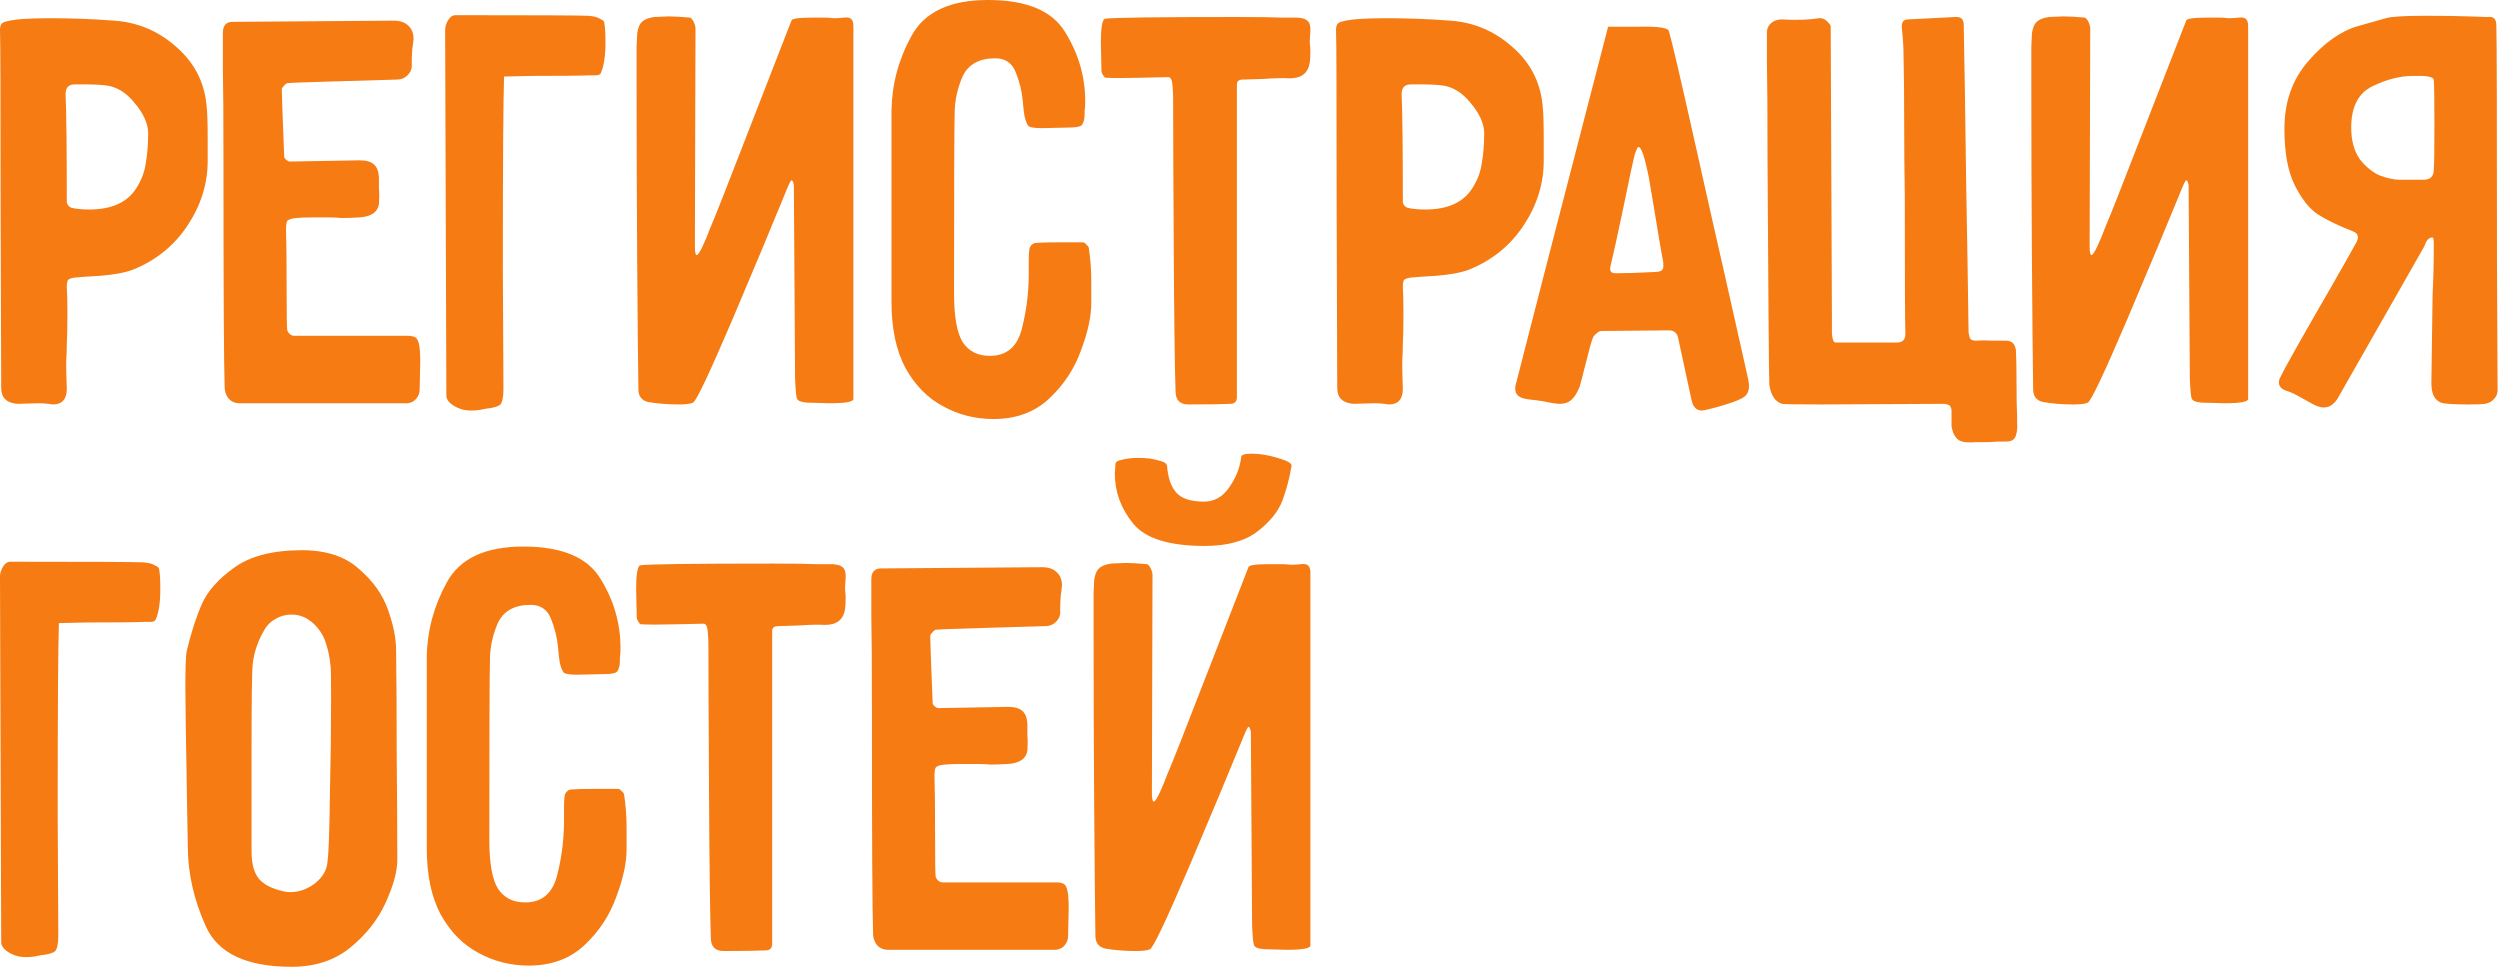 <?xml version="1.0" encoding="UTF-8"?> <svg xmlns="http://www.w3.org/2000/svg" width="494" height="192" viewBox="0 0 494 192" fill="none"><path d="M41.04 27.48V31.8C41.04 36.28 39.72 40.52 37.08 44.52C34.44 48.52 30.84 51.44 26.28 53.28C24.84 53.84 22.76 54.24 20.04 54.48C17.32 54.64 15.6 54.76 14.88 54.84C14.16 54.92 13.68 55.08 13.44 55.32C13.28 55.56 13.2 56.04 13.2 56.76C13.28 57.96 13.32 59.72 13.32 62.04C13.32 64.68 13.28 66.64 13.2 67.92C13.2 68.88 13.16 70.12 13.08 71.64C13.08 73.08 13.12 74.8 13.2 76.8C13.2 78.88 12.28 79.92 10.44 79.92L9.48 79.8C9.08 79.72 8.44 79.68 7.56 79.68L3.48 79.8C1.32 79.64 0.24 78.6 0.24 76.68L0.12 40.32C0.12 18.88 0.08 7.44 0 6C0 5.44 0.08 5.04 0.24 4.8C0.48 4.48 0.88 4.28 1.44 4.2C2.88 3.8 5.68 3.6 9.84 3.6C14.16 3.6 18.4 3.76 22.56 4.08C27.2 4.4 31.28 6.12 34.8 9.24C38.32 12.28 40.32 16.08 40.8 20.64C40.96 21.84 41.04 24.12 41.04 27.48ZM12.96 18.6C13.12 22.28 13.2 29.36 13.2 39.84C13.2 40.08 13.28 40.32 13.44 40.56C13.68 40.8 13.88 40.96 14.04 41.04C15 41.28 16.2 41.4 17.64 41.4C22.12 41.4 25.24 39.96 27 37.08C27.96 35.56 28.56 33.96 28.8 32.28C29.12 30.52 29.28 28.48 29.28 26.16C29.2 24.32 28.32 22.4 26.64 20.4C25.04 18.4 23.24 17.24 21.24 16.92C20.04 16.76 18.72 16.68 17.28 16.68C15.84 16.68 15 16.68 14.76 16.68C13.56 16.68 12.96 17.32 12.96 18.6Z" fill="#F57B12"></path><path d="M66.239 16.08C60.479 16.24 57.319 16.36 56.759 16.44C56.519 16.52 56.279 16.72 56.039 17.04C55.799 17.28 55.679 17.48 55.679 17.64L55.799 21.6L56.159 30.96C56.159 31.12 56.279 31.32 56.519 31.56C56.839 31.8 57.079 31.92 57.239 31.92L71.039 31.68C72.399 31.68 73.359 31.96 73.919 32.52C74.479 33 74.799 33.84 74.879 35.04C74.879 35.68 74.879 36.44 74.879 37.32C74.959 38.2 74.959 39.2 74.879 40.32C74.639 41.92 73.359 42.8 71.039 42.96C69.759 43.04 68.599 43.08 67.559 43.08C66.599 43 65.759 42.96 65.039 42.96H61.919C60.399 42.96 59.279 43 58.559 43.08C57.599 43.16 56.999 43.36 56.759 43.68C56.599 43.92 56.519 44.52 56.519 45.48C56.599 47.64 56.639 51.6 56.639 57.36C56.639 62.16 56.679 64.8 56.759 65.28C56.839 65.52 56.999 65.76 57.239 66C57.559 66.24 57.839 66.36 58.079 66.36H79.559C79.799 66.36 80.159 66.36 80.639 66.36C81.119 66.36 81.559 66.44 81.959 66.6C82.359 66.76 82.639 67.24 82.799 68.04C82.959 68.68 83.039 69.88 83.039 71.64L82.919 77.04C82.919 77.68 82.679 78.28 82.199 78.84C81.799 79.32 81.239 79.6 80.519 79.68H47.279C46.479 79.68 45.799 79.4 45.239 78.84C44.759 78.28 44.479 77.6 44.399 76.8C44.239 72.32 44.159 57.52 44.159 32.4C44.159 23.52 44.119 17.2 44.039 13.44C44.039 9.6 44.039 7.28 44.039 6.48C44.039 5.04 44.679 4.32 45.959 4.32L77.759 4.08C79.039 4.08 79.999 4.4 80.639 5.04C81.359 5.68 81.719 6.56 81.719 7.68L81.599 8.76C81.439 9.64 81.359 10.96 81.359 12.72C81.439 13.52 81.159 14.24 80.519 14.88C79.959 15.44 79.279 15.72 78.479 15.72C76.079 15.8 71.999 15.92 66.239 16.08Z" fill="#F57B12"></path><path d="M88.201 78.36L87.961 6C87.961 5.28 88.161 4.6 88.561 3.96C88.961 3.32 89.441 3 90.001 3C105.841 3 114.601 3.04 116.281 3.12C117.321 3.2 118.081 3.4 118.561 3.72C119.121 3.96 119.401 4.2 119.401 4.44C119.561 5.24 119.641 6.56 119.641 8.4C119.641 11.12 119.321 13.16 118.681 14.52C118.521 14.76 118.201 14.88 117.721 14.88H116.641C114.961 14.96 111.121 15 105.121 15L99.601 15.12C99.441 19.76 99.361 32.44 99.361 53.16L99.481 76.8C99.481 78.4 99.281 79.44 98.881 79.92C98.481 80.32 97.521 80.6 96.001 80.76C95.681 80.84 95.281 80.92 94.801 81C94.321 81.08 93.721 81.12 93.001 81.12C91.641 81.12 90.401 80.72 89.281 79.92C88.641 79.44 88.281 78.92 88.201 78.36Z" fill="#F57B12"></path><path d="M138.869 48.6C139.429 47.4 139.909 46.24 140.309 45.12C141.189 43.12 143.669 36.84 147.749 26.28C151.909 15.64 154.789 8.24 156.389 4.08C156.469 3.68 157.829 3.48 160.469 3.48H162.989C163.549 3.48 164.149 3.52 164.789 3.6C165.509 3.6 166.149 3.56 166.709 3.48C167.429 3.4 167.909 3.48 168.149 3.72C168.469 3.96 168.629 4.44 168.629 5.16V78.84C168.629 79.4 167.069 79.68 163.949 79.68L159.509 79.56C158.309 79.48 157.629 79.2 157.469 78.72C157.309 78.24 157.189 76.92 157.109 74.76L156.869 36.72C156.869 36.56 156.829 36.36 156.749 36.12C156.669 35.8 156.549 35.64 156.389 35.64C156.229 35.64 155.789 36.56 155.069 38.4C152.589 44.48 149.109 52.8 144.629 63.36C140.149 73.84 137.589 79.24 136.949 79.56C136.469 79.8 135.509 79.92 134.069 79.92C131.989 79.92 129.989 79.76 128.069 79.44C126.789 79.12 126.149 78.28 126.149 76.92C126.069 71.56 125.989 63.12 125.909 51.6C125.829 40 125.789 28.56 125.789 17.28C125.789 13.36 125.789 10.68 125.789 9.24C125.869 7.72 125.909 6.84 125.909 6.6C126.069 5.48 126.389 4.72 126.869 4.32C127.349 3.84 128.149 3.52 129.269 3.36L132.149 3.24C133.189 3.24 134.589 3.32 136.349 3.48C136.589 3.56 136.829 3.84 137.069 4.32C137.309 4.8 137.429 5.24 137.429 5.64V5.76L137.309 48.6C137.309 49.8 137.429 50.4 137.669 50.4C137.909 50.4 138.309 49.8 138.869 48.6Z" fill="#F57B12"></path><path d="M201.959 64.8C202.919 61.04 203.359 57.08 203.279 52.92C203.279 52.6 203.279 52.08 203.279 51.36C203.279 50.56 203.319 49.88 203.399 49.32C203.399 49.08 203.519 48.8 203.759 48.48C204.079 48.16 204.399 48 204.719 48C205.679 47.92 207.239 47.88 209.399 47.88H213.959C214.199 47.88 214.439 48.04 214.679 48.36C214.999 48.6 215.159 48.84 215.159 49.08C215.479 51.16 215.639 53.36 215.639 55.68C215.639 58 215.639 59.4 215.639 59.88C215.639 62.52 214.959 65.64 213.599 69.24C212.319 72.84 210.239 76 207.359 78.72C204.479 81.44 200.799 82.8 196.319 82.8C192.719 82.8 189.399 81.96 186.359 80.28C183.319 78.68 180.839 76.16 178.919 72.72C177.079 69.28 176.159 64.92 176.159 59.64V21.84C176.239 16.64 177.559 11.72 180.119 7.08C182.679 2.36 187.719 0 195.239 0C202.839 0 207.919 2.12 210.479 6.36C213.119 10.6 214.439 15.16 214.439 20.04C214.439 20.92 214.399 21.56 214.319 21.96C214.319 22.28 214.319 22.48 214.319 22.56C214.319 23.44 214.159 24.12 213.839 24.6C213.599 25 212.759 25.2 211.319 25.2L205.919 25.32C204.559 25.32 203.679 25.2 203.279 24.96C202.959 24.64 202.679 23.96 202.439 22.92C202.359 22.52 202.239 21.48 202.079 19.8C201.919 18.04 201.479 16.24 200.759 14.4C200.039 12.48 198.679 11.52 196.679 11.52C193.479 11.52 191.319 12.72 190.199 15.12C189.159 17.52 188.639 19.96 188.639 22.44C188.559 25.48 188.519 37.32 188.519 57.96C188.519 62.52 189.079 65.72 190.199 67.56C191.399 69.4 193.199 70.32 195.599 70.32C198.959 70.32 201.079 68.48 201.959 64.8Z" fill="#F57B12"></path><path d="M217.53 8.4C217.53 5.68 217.77 4.12 218.25 3.72C219.53 3.48 228.25 3.36 244.41 3.36C248.65 3.36 251.61 3.4 253.29 3.48C255.05 3.48 256.09 3.48 256.41 3.48C257.37 3.56 258.01 3.76 258.33 4.08C258.73 4.4 258.93 4.96 258.93 5.76V6.24C258.85 7.12 258.81 7.88 258.81 8.52C258.89 9.16 258.93 9.68 258.93 10.08C258.93 11.12 258.89 11.88 258.81 12.36C258.49 14.44 257.17 15.48 254.85 15.48C253.65 15.4 251.89 15.44 249.57 15.6L245.61 15.72C244.81 15.72 244.41 16.04 244.41 16.68V78.48C244.41 79.36 243.97 79.8 243.09 79.8C241.25 79.88 238.49 79.92 234.81 79.92C233.13 79.92 232.29 79.04 232.29 77.28C232.13 72.64 232.01 63.04 231.93 48.48C231.85 33.92 231.81 24.12 231.81 19.08C231.81 18.68 231.77 17.96 231.69 16.92C231.61 15.8 231.33 15.24 230.85 15.24C230.37 15.24 228.57 15.28 225.45 15.36C222.41 15.44 220.09 15.44 218.49 15.36C218.33 15.36 218.17 15.2 218.01 14.88C217.77 14.56 217.65 14.28 217.65 14.04L217.53 8.4Z" fill="#F57B12"></path><path d="M305.04 27.48V31.8C305.04 36.28 303.72 40.52 301.08 44.52C298.44 48.52 294.84 51.44 290.28 53.28C288.84 53.84 286.76 54.24 284.04 54.48C281.32 54.64 279.6 54.76 278.88 54.84C278.16 54.92 277.68 55.08 277.44 55.32C277.28 55.56 277.2 56.04 277.2 56.76C277.28 57.96 277.32 59.72 277.32 62.04C277.32 64.68 277.28 66.64 277.2 67.92C277.2 68.88 277.16 70.12 277.08 71.64C277.08 73.08 277.12 74.8 277.2 76.8C277.2 78.88 276.28 79.92 274.44 79.92L273.48 79.8C273.08 79.72 272.44 79.68 271.56 79.68L267.48 79.8C265.32 79.64 264.24 78.6 264.24 76.68L264.12 40.32C264.12 18.88 264.08 7.44 264 6C264 5.44 264.08 5.04 264.24 4.8C264.48 4.48 264.88 4.28 265.44 4.2C266.88 3.8 269.68 3.6 273.84 3.6C278.16 3.6 282.4 3.76 286.56 4.08C291.2 4.4 295.28 6.12 298.8 9.24C302.32 12.28 304.32 16.08 304.8 20.64C304.96 21.84 305.04 24.12 305.04 27.48ZM276.96 18.6C277.12 22.28 277.2 29.36 277.2 39.84C277.2 40.08 277.28 40.32 277.44 40.56C277.68 40.8 277.88 40.96 278.04 41.04C279 41.28 280.2 41.4 281.64 41.4C286.12 41.4 289.24 39.96 291 37.08C291.96 35.56 292.56 33.96 292.8 32.28C293.12 30.52 293.28 28.48 293.28 26.16C293.2 24.32 292.32 22.4 290.64 20.4C289.04 18.4 287.24 17.24 285.24 16.92C284.04 16.76 282.72 16.68 281.28 16.68C279.84 16.68 279 16.68 278.76 16.68C277.56 16.68 276.96 17.32 276.96 18.6Z" fill="#F57B12"></path><path d="M305.283 53.52L317.763 5.28C318.003 5.28 320.003 5.28 323.763 5.28C327.603 5.2 329.603 5.48 329.763 6.12C330.323 7.96 332.043 15.32 334.923 28.2C337.803 41.08 339.643 49.24 340.443 52.68L345.243 74.04C345.483 75 345.603 75.76 345.603 76.32C345.603 77.12 345.363 77.76 344.883 78.24C344.403 78.64 343.603 79.04 342.483 79.44C340.883 80 339.243 80.48 337.563 80.88C336.923 81.04 336.483 81.12 336.243 81.12C335.683 81.12 335.243 80.92 334.923 80.52C334.603 80.2 334.363 79.64 334.203 78.84L331.563 66.6C331.323 65.72 330.723 65.28 329.763 65.28L316.443 65.4C316.123 65.4 315.803 65.56 315.483 65.88C315.163 66.12 314.923 66.4 314.763 66.72C314.443 67.52 313.963 69.24 313.323 71.88C312.683 74.44 312.283 75.96 312.123 76.44C311.643 77.64 311.083 78.52 310.443 79.08C309.883 79.56 309.123 79.8 308.163 79.8C307.843 79.8 307.203 79.72 306.243 79.56C305.203 79.32 304.283 79.16 303.483 79.08C302.683 79 302.043 78.92 301.563 78.84C300.123 78.6 299.403 77.92 299.403 76.8C299.403 76.4 299.443 76.12 299.523 75.96L305.283 53.52ZM323.763 29.04C323.603 29.04 323.363 29.52 323.043 30.48C322.723 31.68 321.923 35.4 320.643 41.64C319.603 46.6 318.803 50.24 318.243 52.56C318.003 53.52 318.323 54 319.203 54C321.123 54 323.603 53.92 326.643 53.76C327.443 53.76 327.963 53.68 328.203 53.52C328.523 53.36 328.683 53.04 328.683 52.56C328.683 52 328.643 51.56 328.563 51.24C328.403 50.6 327.843 47.32 326.883 41.4L325.803 35.04C325.003 31.04 324.323 29.04 323.763 29.04Z" fill="#F57B12"></path><path d="M361.986 65.88C362.066 67.08 362.306 67.68 362.706 67.68H374.826C375.946 67.68 376.506 67.12 376.506 66C376.426 63.84 376.386 54.72 376.386 38.64C376.306 33.76 376.266 28.84 376.266 23.88C376.266 18.84 376.226 14.68 376.146 11.4C376.146 10.04 376.106 8.88 376.026 7.92C375.946 6.88 375.866 6 375.786 5.28C375.786 4.32 376.186 3.84 376.986 3.84L386.346 3.36C387.386 3.28 387.946 3.72 388.026 4.68C388.186 12.28 388.346 22.64 388.506 35.76C388.746 48.8 388.906 58.76 388.986 65.64C389.066 66.28 389.186 66.72 389.346 66.96C389.586 67.2 389.946 67.32 390.426 67.32H390.786C391.586 67.24 392.586 67.24 393.786 67.32C394.986 67.32 395.866 67.32 396.426 67.32C397.546 67.32 398.186 67.96 398.346 69.24C398.426 70.68 398.466 72.84 398.466 75.72C398.466 78.68 398.506 80.88 398.586 82.32C398.586 82.48 398.586 82.92 398.586 83.64C398.666 84.44 398.586 85.24 398.346 86.04C398.106 86.84 397.506 87.24 396.546 87.24C395.026 87.24 393.866 87.28 393.066 87.36C392.426 87.36 391.666 87.36 390.786 87.36C389.906 87.44 389.066 87.44 388.266 87.36C387.466 87.28 386.866 86.96 386.466 86.4C386.066 85.92 385.786 85.2 385.626 84.24V81.24C385.626 80.76 385.506 80.4 385.266 80.16C385.106 80 384.746 79.88 384.186 79.8L359.826 79.92C355.026 79.92 352.466 79.88 352.146 79.8C350.786 79.4 349.946 78.16 349.626 76.08C349.546 75.2 349.426 60.52 349.266 32.04C349.266 22.36 349.226 15.76 349.146 12.24C349.146 8.72 349.146 6.76 349.146 6.36C349.146 5.64 349.426 5.04 349.986 4.56C350.546 4.08 351.226 3.84 352.026 3.84C355.066 4 357.506 3.92 359.346 3.6C359.986 3.52 360.546 3.72 361.026 4.2C361.506 4.68 361.746 5 361.746 5.16L361.986 63.24C361.986 63.72 361.986 64.6 361.986 65.88Z" fill="#F57B12"></path><path d="M414.471 48.6C415.031 47.4 415.511 46.24 415.911 45.12C416.791 43.12 419.271 36.84 423.351 26.28C427.511 15.64 430.391 8.24 431.991 4.08C432.071 3.68 433.431 3.48 436.071 3.48H438.591C439.151 3.48 439.751 3.52 440.391 3.6C441.111 3.6 441.751 3.56 442.311 3.48C443.031 3.4 443.511 3.48 443.751 3.72C444.071 3.96 444.231 4.44 444.231 5.16V78.84C444.231 79.4 442.671 79.68 439.551 79.68L435.111 79.56C433.911 79.48 433.231 79.2 433.071 78.72C432.911 78.24 432.791 76.92 432.711 74.76L432.471 36.72C432.471 36.56 432.431 36.36 432.351 36.12C432.271 35.8 432.151 35.64 431.991 35.64C431.831 35.64 431.391 36.56 430.671 38.4C428.191 44.48 424.711 52.8 420.231 63.36C415.751 73.84 413.191 79.24 412.551 79.56C412.071 79.8 411.111 79.92 409.671 79.92C407.591 79.92 405.591 79.76 403.671 79.44C402.391 79.12 401.751 78.28 401.751 76.92C401.671 71.56 401.591 63.12 401.511 51.6C401.431 40 401.391 28.56 401.391 17.28C401.391 13.36 401.391 10.68 401.391 9.24C401.471 7.72 401.511 6.84 401.511 6.6C401.671 5.48 401.991 4.72 402.471 4.32C402.951 3.84 403.751 3.52 404.871 3.36L407.751 3.24C408.791 3.24 410.191 3.32 411.951 3.48C412.191 3.56 412.431 3.84 412.671 4.32C412.911 4.8 413.031 5.24 413.031 5.64V5.76L412.911 48.6C412.911 49.8 413.031 50.4 413.271 50.4C413.511 50.4 413.911 49.8 414.471 48.6Z" fill="#F57B12"></path><path d="M480.921 48.36C480.921 47.4 480.841 46.92 480.681 46.92C480.121 46.92 479.681 47.24 479.361 47.88C479.121 48.52 478.961 48.88 478.881 48.96L462.201 78.24C461.401 79.76 460.401 80.52 459.201 80.52C458.561 80.52 457.801 80.28 456.921 79.8C456.601 79.64 455.881 79.24 454.761 78.6C453.641 77.96 452.721 77.52 452.001 77.28C450.881 76.96 450.321 76.4 450.321 75.6C450.321 75.12 450.441 74.72 450.681 74.4C451.321 72.96 454.721 66.92 460.881 56.28C461.681 54.84 462.481 53.44 463.281 52.08C464.081 50.64 464.841 49.28 465.561 48C465.801 47.6 465.921 47.24 465.921 46.92C465.921 46.36 465.601 45.96 464.961 45.72C462.081 44.6 459.761 43.48 458.001 42.36C456.321 41.24 454.801 39.32 453.441 36.6C452.081 33.88 451.401 30.16 451.401 25.44C451.401 20.16 452.961 15.72 456.081 12.12C459.281 8.44 462.561 6.12 465.921 5.16C469.361 4.2 471.201 3.68 471.441 3.6C472.481 3.28 475.081 3.12 479.241 3.12C482.921 3.12 485.761 3.16 487.761 3.24C489.761 3.32 491.001 3.36 491.481 3.36C492.201 3.28 492.681 3.4 492.921 3.72C493.161 3.96 493.281 4.44 493.281 5.16C493.361 7.4 493.401 22.76 493.401 51.24L493.521 76.56C493.601 77.44 493.401 78.16 492.921 78.72C492.521 79.28 491.881 79.64 491.001 79.8C490.521 79.88 489.441 79.92 487.761 79.92C484.801 79.92 483.001 79.8 482.361 79.56C481.081 79.08 480.441 77.8 480.441 75.72C480.441 74.44 480.521 68.6 480.681 58.2C480.841 55 480.921 51.72 480.921 48.36ZM481.041 24.6C481.041 19.72 481.001 16.8 480.921 15.84C480.921 15.52 480.681 15.32 480.201 15.24C479.801 15.08 479.121 15 478.161 15H476.841C474.281 15 471.601 15.68 468.801 17.04C466.001 18.4 464.601 21.12 464.601 25.2C464.601 27.76 465.161 29.84 466.281 31.44C467.481 32.96 468.801 34.04 470.241 34.68C471.761 35.24 473.081 35.52 474.201 35.52H478.881C480.241 35.52 480.921 34.84 480.921 33.48C481.001 32.36 481.041 29.4 481.041 24.6Z" fill="#F57B12"></path><path d="M0.24 186.36L0 114C0 113.28 0.2 112.6 0.6 111.96C1 111.32 1.48 111 2.04 111C17.88 111 26.64 111.04 28.32 111.12C29.36 111.2 30.12 111.4 30.6 111.72C31.16 111.96 31.44 112.2 31.44 112.44C31.6 113.24 31.68 114.56 31.68 116.4C31.68 119.12 31.36 121.16 30.72 122.52C30.56 122.76 30.24 122.88 29.76 122.88H28.68C27 122.96 23.16 123 17.16 123L11.64 123.12C11.48 127.76 11.4 140.44 11.4 161.16L11.52 184.8C11.52 186.4 11.32 187.44 10.92 187.92C10.52 188.32 9.56 188.6 8.04 188.76C7.72 188.84 7.32 188.92 6.84 189C6.36 189.08 5.76 189.12 5.04 189.12C3.68 189.12 2.44 188.72 1.32 187.92C0.68 187.44 0.32 186.92 0.24 186.36Z" fill="#F57B12"></path><path d="M36.628 136.08C36.628 132.16 36.708 129.72 36.868 128.76C37.748 125.08 38.748 121.96 39.868 119.4C40.988 116.84 43.108 114.44 46.228 112.2C49.428 109.88 53.908 108.72 59.668 108.72C64.468 108.72 68.228 109.96 70.948 112.44C73.748 114.84 75.668 117.56 76.708 120.6C77.748 123.56 78.268 126.16 78.268 128.4C78.348 133.76 78.388 140.68 78.388 149.16C78.468 157.64 78.508 164.56 78.508 169.92C78.508 172.16 77.748 174.96 76.228 178.32C74.708 181.68 72.388 184.64 69.268 187.2C66.148 189.76 62.268 191.04 57.628 191.04C48.748 191.04 43.108 188.4 40.708 183.12C38.308 177.84 37.108 172.52 37.108 167.16L36.988 160.2C36.748 146.52 36.628 138.48 36.628 136.08ZM65.428 137.88C65.428 133.88 65.388 131.76 65.308 131.52C65.148 129.92 64.868 128.52 64.468 127.32C64.148 126.12 63.548 125 62.668 123.96C61.228 122.28 59.548 121.44 57.628 121.44C56.428 121.44 55.308 121.76 54.268 122.4C53.308 122.96 52.548 123.8 51.988 124.92C50.868 126.92 50.188 129 49.948 131.16C49.788 132.2 49.708 137.68 49.708 147.6V168.24C49.708 170.64 50.188 172.44 51.148 173.64C52.188 174.84 53.868 175.68 56.188 176.16C56.428 176.24 56.828 176.28 57.388 176.28C59.068 176.28 60.668 175.72 62.188 174.6C63.708 173.4 64.548 172 64.708 170.4C64.948 168.56 65.108 164.16 65.188 157.2C65.348 150.16 65.428 143.72 65.428 137.88Z" fill="#F57B12"></path><path d="M110.131 172.8C111.091 169.04 111.531 165.08 111.451 160.92C111.451 160.6 111.451 160.08 111.451 159.36C111.451 158.56 111.491 157.88 111.571 157.32C111.571 157.08 111.691 156.8 111.931 156.48C112.251 156.16 112.571 156 112.891 156C113.851 155.92 115.411 155.88 117.571 155.88H122.131C122.371 155.88 122.611 156.04 122.851 156.36C123.171 156.6 123.331 156.84 123.331 157.08C123.651 159.16 123.811 161.36 123.811 163.68C123.811 166 123.811 167.4 123.811 167.88C123.811 170.52 123.131 173.64 121.771 177.24C120.491 180.84 118.411 184 115.531 186.72C112.651 189.44 108.971 190.8 104.491 190.8C100.891 190.8 97.571 189.96 94.531 188.28C91.491 186.68 89.011 184.16 87.091 180.72C85.251 177.28 84.331 172.92 84.331 167.64V129.84C84.411 124.64 85.731 119.72 88.291 115.08C90.851 110.36 95.891 108 103.411 108C111.011 108 116.091 110.12 118.651 114.36C121.291 118.6 122.611 123.16 122.611 128.04C122.611 128.92 122.571 129.56 122.491 129.96C122.491 130.28 122.491 130.48 122.491 130.56C122.491 131.44 122.331 132.12 122.011 132.6C121.771 133 120.931 133.2 119.491 133.2L114.091 133.32C112.731 133.32 111.851 133.2 111.451 132.96C111.131 132.64 110.851 131.96 110.611 130.92C110.531 130.52 110.411 129.48 110.251 127.8C110.091 126.04 109.651 124.24 108.931 122.4C108.211 120.48 106.851 119.52 104.851 119.52C101.651 119.52 99.491 120.72 98.371 123.12C97.331 125.52 96.811 127.96 96.811 130.44C96.731 133.48 96.691 145.32 96.691 165.96C96.691 170.52 97.251 173.72 98.371 175.56C99.571 177.4 101.371 178.32 103.771 178.32C107.131 178.32 109.251 176.48 110.131 172.8Z" fill="#F57B12"></path><path d="M125.702 116.4C125.702 113.68 125.942 112.12 126.422 111.72C127.702 111.48 136.422 111.36 152.582 111.36C156.822 111.36 159.782 111.4 161.462 111.48C163.222 111.48 164.262 111.48 164.582 111.48C165.542 111.56 166.182 111.76 166.502 112.08C166.902 112.4 167.102 112.96 167.102 113.76V114.24C167.022 115.12 166.982 115.88 166.982 116.52C167.062 117.16 167.102 117.68 167.102 118.08C167.102 119.12 167.062 119.88 166.982 120.36C166.662 122.44 165.342 123.48 163.022 123.48C161.822 123.4 160.062 123.44 157.742 123.6L153.782 123.72C152.982 123.72 152.582 124.04 152.582 124.68V186.48C152.582 187.36 152.142 187.8 151.262 187.8C149.422 187.88 146.662 187.92 142.982 187.92C141.302 187.92 140.462 187.04 140.462 185.28C140.302 180.64 140.182 171.04 140.102 156.48C140.022 141.92 139.982 132.12 139.982 127.08C139.982 126.68 139.942 125.96 139.862 124.92C139.782 123.8 139.502 123.24 139.022 123.24C138.542 123.24 136.742 123.28 133.622 123.36C130.582 123.44 128.262 123.44 126.662 123.36C126.502 123.36 126.342 123.2 126.182 122.88C125.942 122.56 125.822 122.28 125.822 122.04L125.702 116.4Z" fill="#F57B12"></path><path d="M194.372 124.08C188.612 124.24 185.452 124.36 184.892 124.44C184.652 124.52 184.412 124.72 184.172 125.04C183.932 125.28 183.812 125.48 183.812 125.64L183.932 129.6L184.292 138.96C184.292 139.12 184.412 139.32 184.652 139.56C184.972 139.8 185.212 139.92 185.372 139.92L199.172 139.68C200.532 139.68 201.492 139.96 202.052 140.52C202.612 141 202.932 141.84 203.012 143.04C203.012 143.68 203.012 144.44 203.012 145.32C203.092 146.2 203.092 147.2 203.012 148.32C202.772 149.92 201.492 150.8 199.172 150.96C197.892 151.04 196.732 151.08 195.692 151.08C194.732 151 193.892 150.96 193.172 150.96H190.052C188.532 150.96 187.412 151 186.692 151.08C185.732 151.16 185.132 151.36 184.892 151.68C184.732 151.92 184.652 152.52 184.652 153.48C184.732 155.64 184.772 159.6 184.772 165.36C184.772 170.16 184.812 172.8 184.892 173.28C184.972 173.52 185.132 173.76 185.372 174C185.692 174.24 185.972 174.36 186.212 174.36H207.692C207.932 174.36 208.292 174.36 208.772 174.36C209.252 174.36 209.692 174.44 210.092 174.6C210.492 174.76 210.772 175.24 210.932 176.04C211.092 176.68 211.172 177.88 211.172 179.64L211.052 185.04C211.052 185.68 210.812 186.28 210.332 186.84C209.932 187.32 209.372 187.6 208.652 187.68H175.412C174.612 187.68 173.932 187.4 173.372 186.84C172.892 186.28 172.612 185.6 172.532 184.8C172.372 180.32 172.292 165.52 172.292 140.4C172.292 131.52 172.252 125.2 172.172 121.44C172.172 117.6 172.172 115.28 172.172 114.48C172.172 113.04 172.812 112.32 174.092 112.32L205.892 112.08C207.172 112.08 208.132 112.4 208.772 113.04C209.492 113.68 209.852 114.56 209.852 115.68L209.732 116.76C209.572 117.64 209.492 118.96 209.492 120.72C209.572 121.52 209.292 122.24 208.652 122.88C208.092 123.44 207.412 123.72 206.612 123.72C204.212 123.8 200.132 123.92 194.372 124.08Z" fill="#F57B12"></path><path d="M228.814 90.96C229.934 91.2 230.534 91.56 230.614 92.04C230.774 94.36 231.374 96.12 232.414 97.32C233.454 98.52 235.294 99.12 237.934 99.12C239.934 99.12 241.574 98.2 242.854 96.36C244.214 94.44 245.014 92.44 245.254 90.36C245.254 89.88 245.934 89.64 247.294 89.64C248.894 89.64 250.614 89.92 252.454 90.48C254.374 91.04 255.294 91.56 255.214 92.04C254.814 94.44 254.214 96.72 253.414 98.88C252.614 101.04 250.974 103.08 248.494 105C246.014 106.92 242.534 107.88 238.054 107.88C231.014 107.88 226.294 106.4 223.894 103.44C221.494 100.48 220.294 97.2 220.294 93.6L220.414 91.68C220.414 91.28 220.854 91 221.734 90.84C222.614 90.6 223.694 90.48 224.974 90.48C226.494 90.48 227.774 90.64 228.814 90.96ZM229.174 156.6C229.734 155.4 230.214 154.24 230.614 153.12C231.494 151.12 233.974 144.84 238.054 134.28C242.214 123.64 245.094 116.24 246.694 112.08C246.774 111.68 248.134 111.48 250.774 111.48H253.294C253.854 111.48 254.454 111.52 255.094 111.6C255.814 111.6 256.454 111.56 257.014 111.48C257.734 111.4 258.214 111.48 258.454 111.72C258.774 111.96 258.934 112.44 258.934 113.16V186.84C258.934 187.4 257.374 187.68 254.254 187.68L249.814 187.56C248.614 187.48 247.934 187.2 247.774 186.72C247.614 186.24 247.494 184.92 247.414 182.76L247.174 144.72C247.174 144.56 247.134 144.36 247.054 144.12C246.974 143.8 246.854 143.64 246.694 143.64C246.534 143.64 246.094 144.56 245.374 146.4C242.894 152.48 239.414 160.8 234.934 171.36C230.454 181.84 227.894 187.24 227.254 187.56C226.774 187.8 225.814 187.92 224.374 187.92C222.294 187.92 220.294 187.76 218.374 187.44C217.094 187.12 216.454 186.28 216.454 184.92C216.374 179.56 216.294 171.12 216.214 159.6C216.134 148 216.094 136.56 216.094 125.28C216.094 121.36 216.094 118.68 216.094 117.24C216.174 115.72 216.214 114.84 216.214 114.6C216.374 113.48 216.694 112.72 217.174 112.32C217.654 111.84 218.454 111.52 219.574 111.36L222.454 111.24C223.494 111.24 224.894 111.32 226.654 111.48C226.894 111.56 227.134 111.84 227.374 112.32C227.614 112.8 227.734 113.24 227.734 113.64V113.76L227.614 156.6C227.614 157.8 227.734 158.4 227.974 158.4C228.214 158.4 228.614 157.8 229.174 156.6Z" fill="#F57B12"></path></svg> 